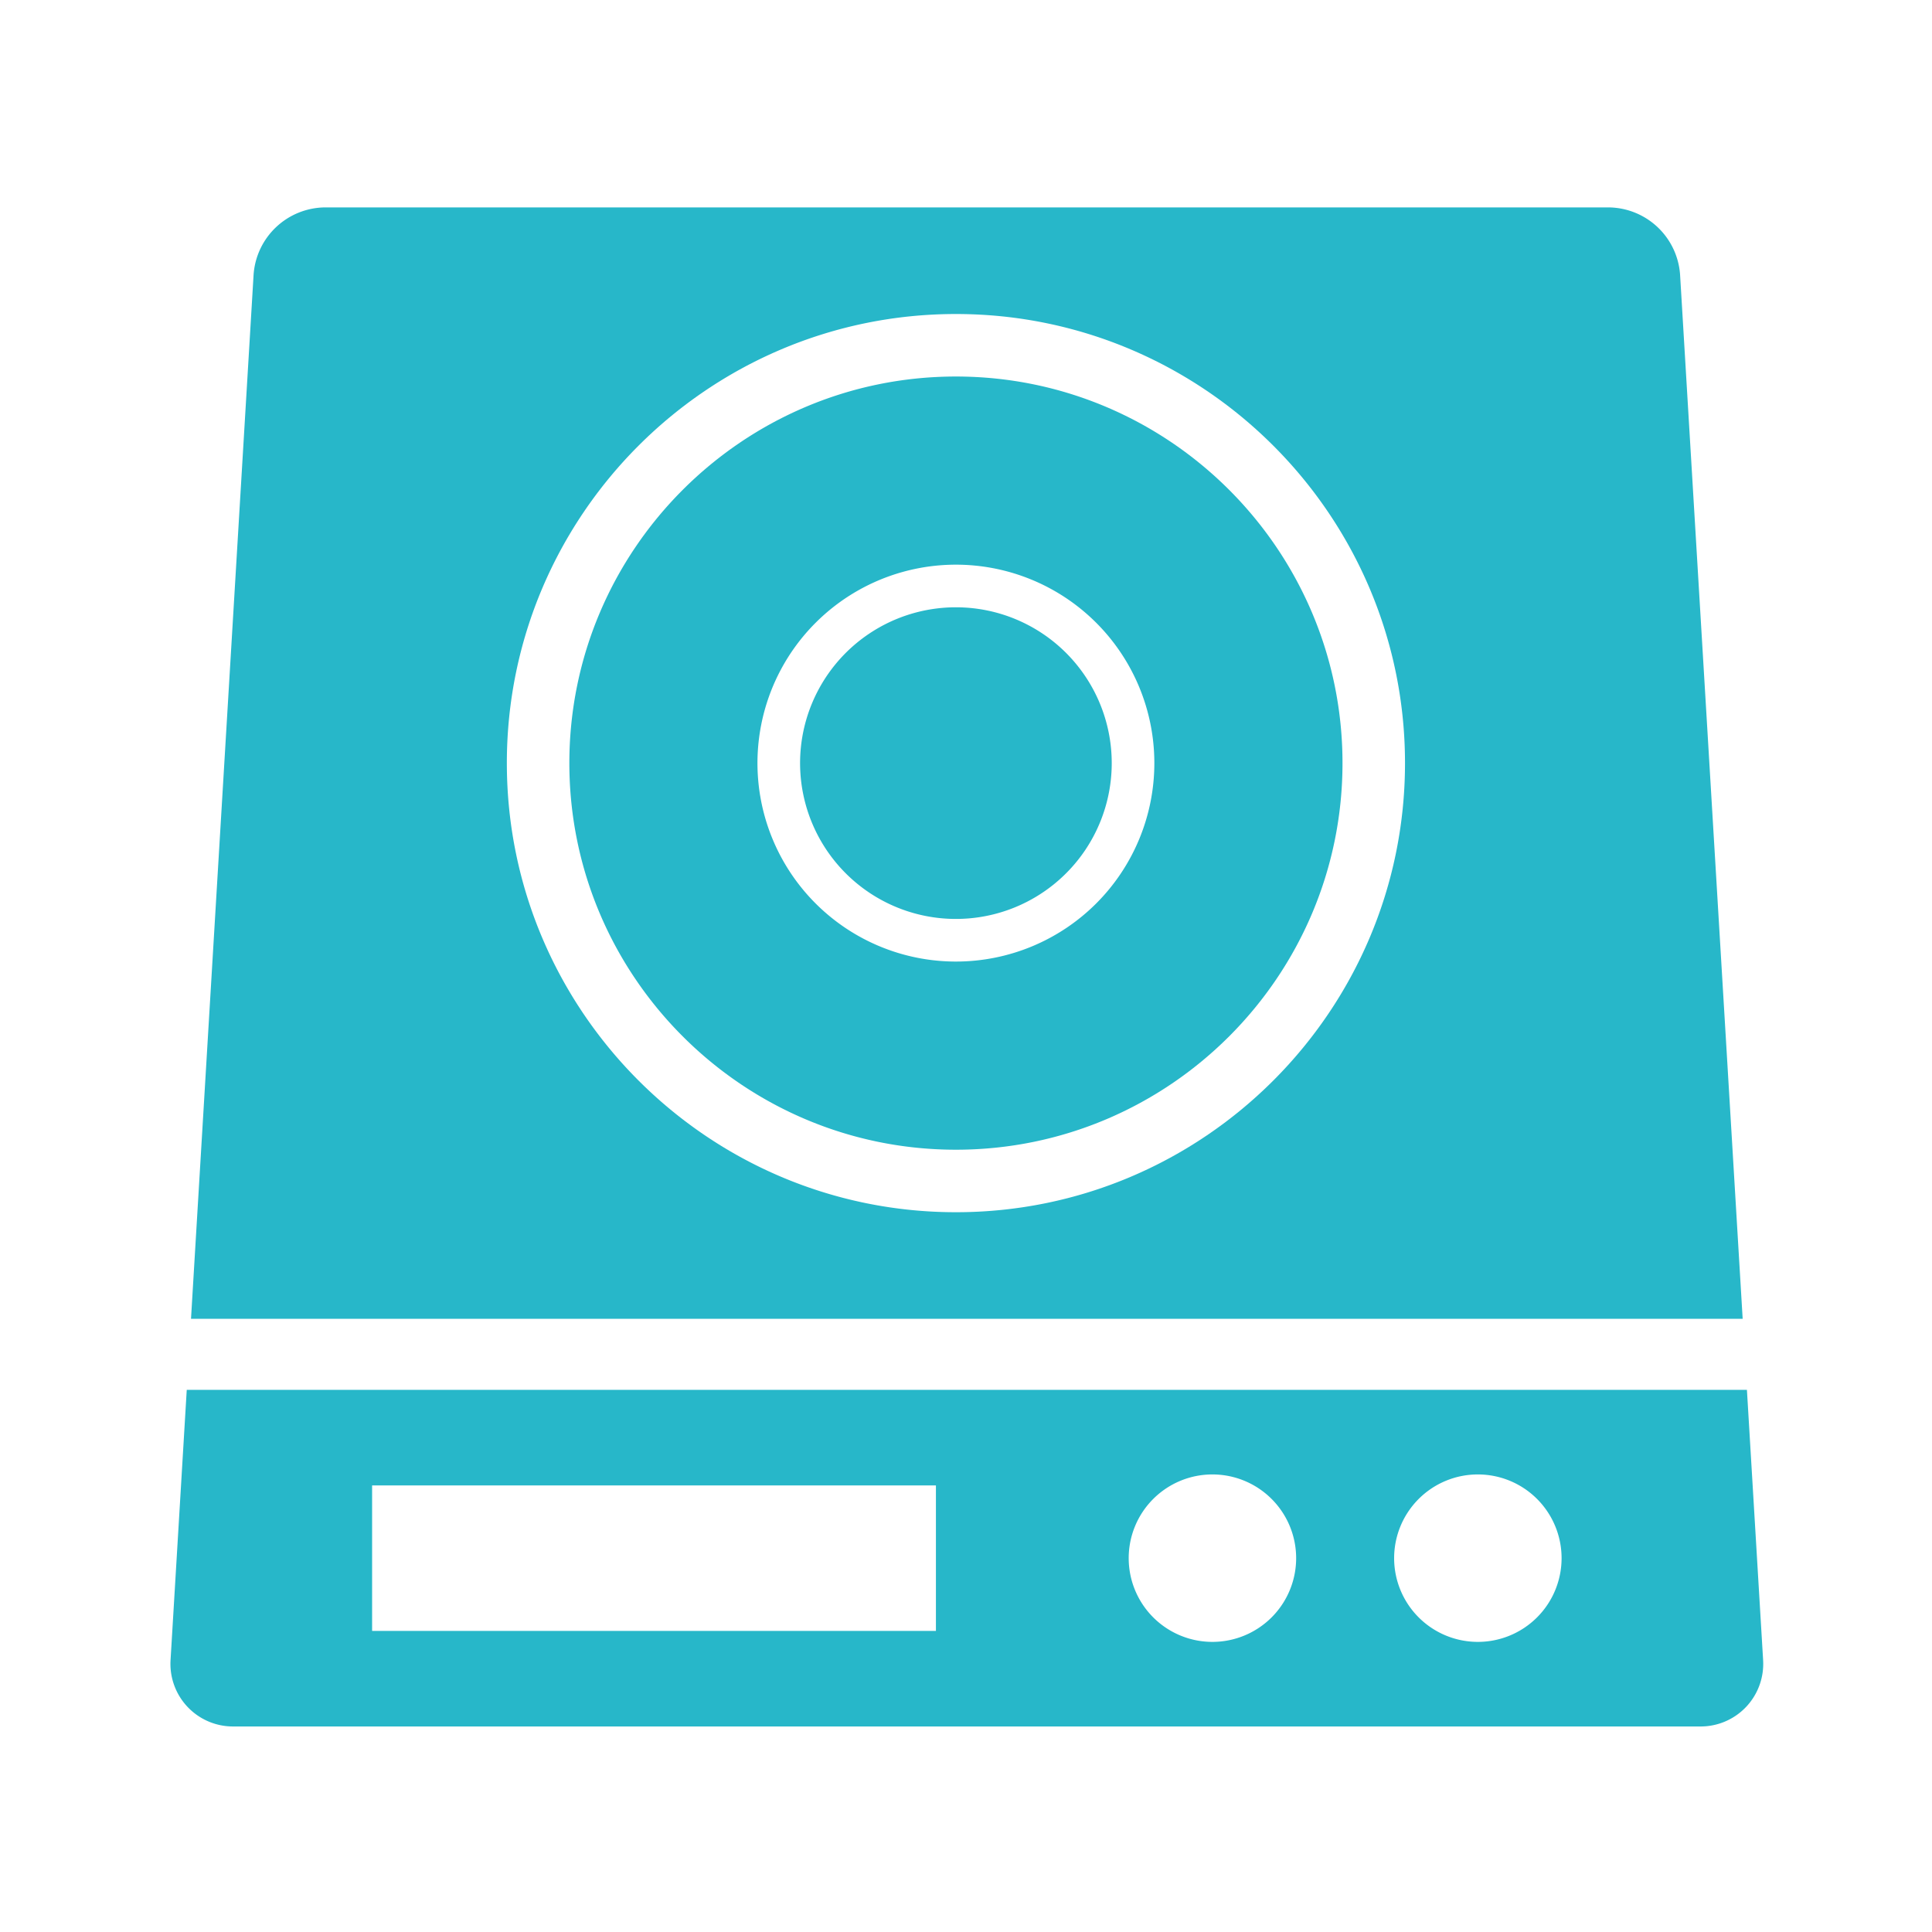 <svg xmlns="http://www.w3.org/2000/svg" width="680" height="680"><path data-name="パス 11884" d="m620.547 584.091-5.688-94.908H65.731l-5.689 94.908a22.028 22.028 0 0 0 22.2 23.57h516.1a22.027 22.027 0 0 0 22.2-23.57m-291.128-10.062H130.967v-51.212h198.447Zm97.319 3.861a29.468 29.468 0 1 1 29.467-29.468 29.468 29.468 0 0 1-29.467 29.468m93.425 0a29.468 29.468 0 1 1 29.467-29.468 29.468 29.468 0 0 1-29.467 29.468" fill="#27b7c9"/><path data-name="パス 11885" d="M336.455 132.522c-75.025 0-136.062 61.038-136.062 136.063s61.037 136.076 136.062 136.076 136.06-61.043 136.06-136.076-61.037-136.063-136.06-136.063m0 205.914a69.845 69.845 0 1 1 69.838-69.843 69.847 69.847 0 0 1-69.838 69.843" fill="#27b7c9"/><path data-name="パス 11886" d="M336.455 213.747a54.845 54.845 0 1 0 54.838 54.842 54.846 54.846 0 0 0-54.838-54.842" fill="#27b7c9"/><path data-name="パス 11887" d="M591.326 96.57A25.462 25.462 0 0 0 566.3 73H114.288a25.461 25.461 0 0 0-25.026 23.57L67.229 464.183h546.132ZM336.455 426.661c-87.156 0-158.062-70.913-158.062-158.076S249.3 110.522 336.455 110.522s158.06 70.907 158.06 158.063-70.906 158.076-158.06 158.076" fill="#27b7c9"/><path data-name="長方形 525" fill="none" d="M0 0h680v680H0z"/></svg>